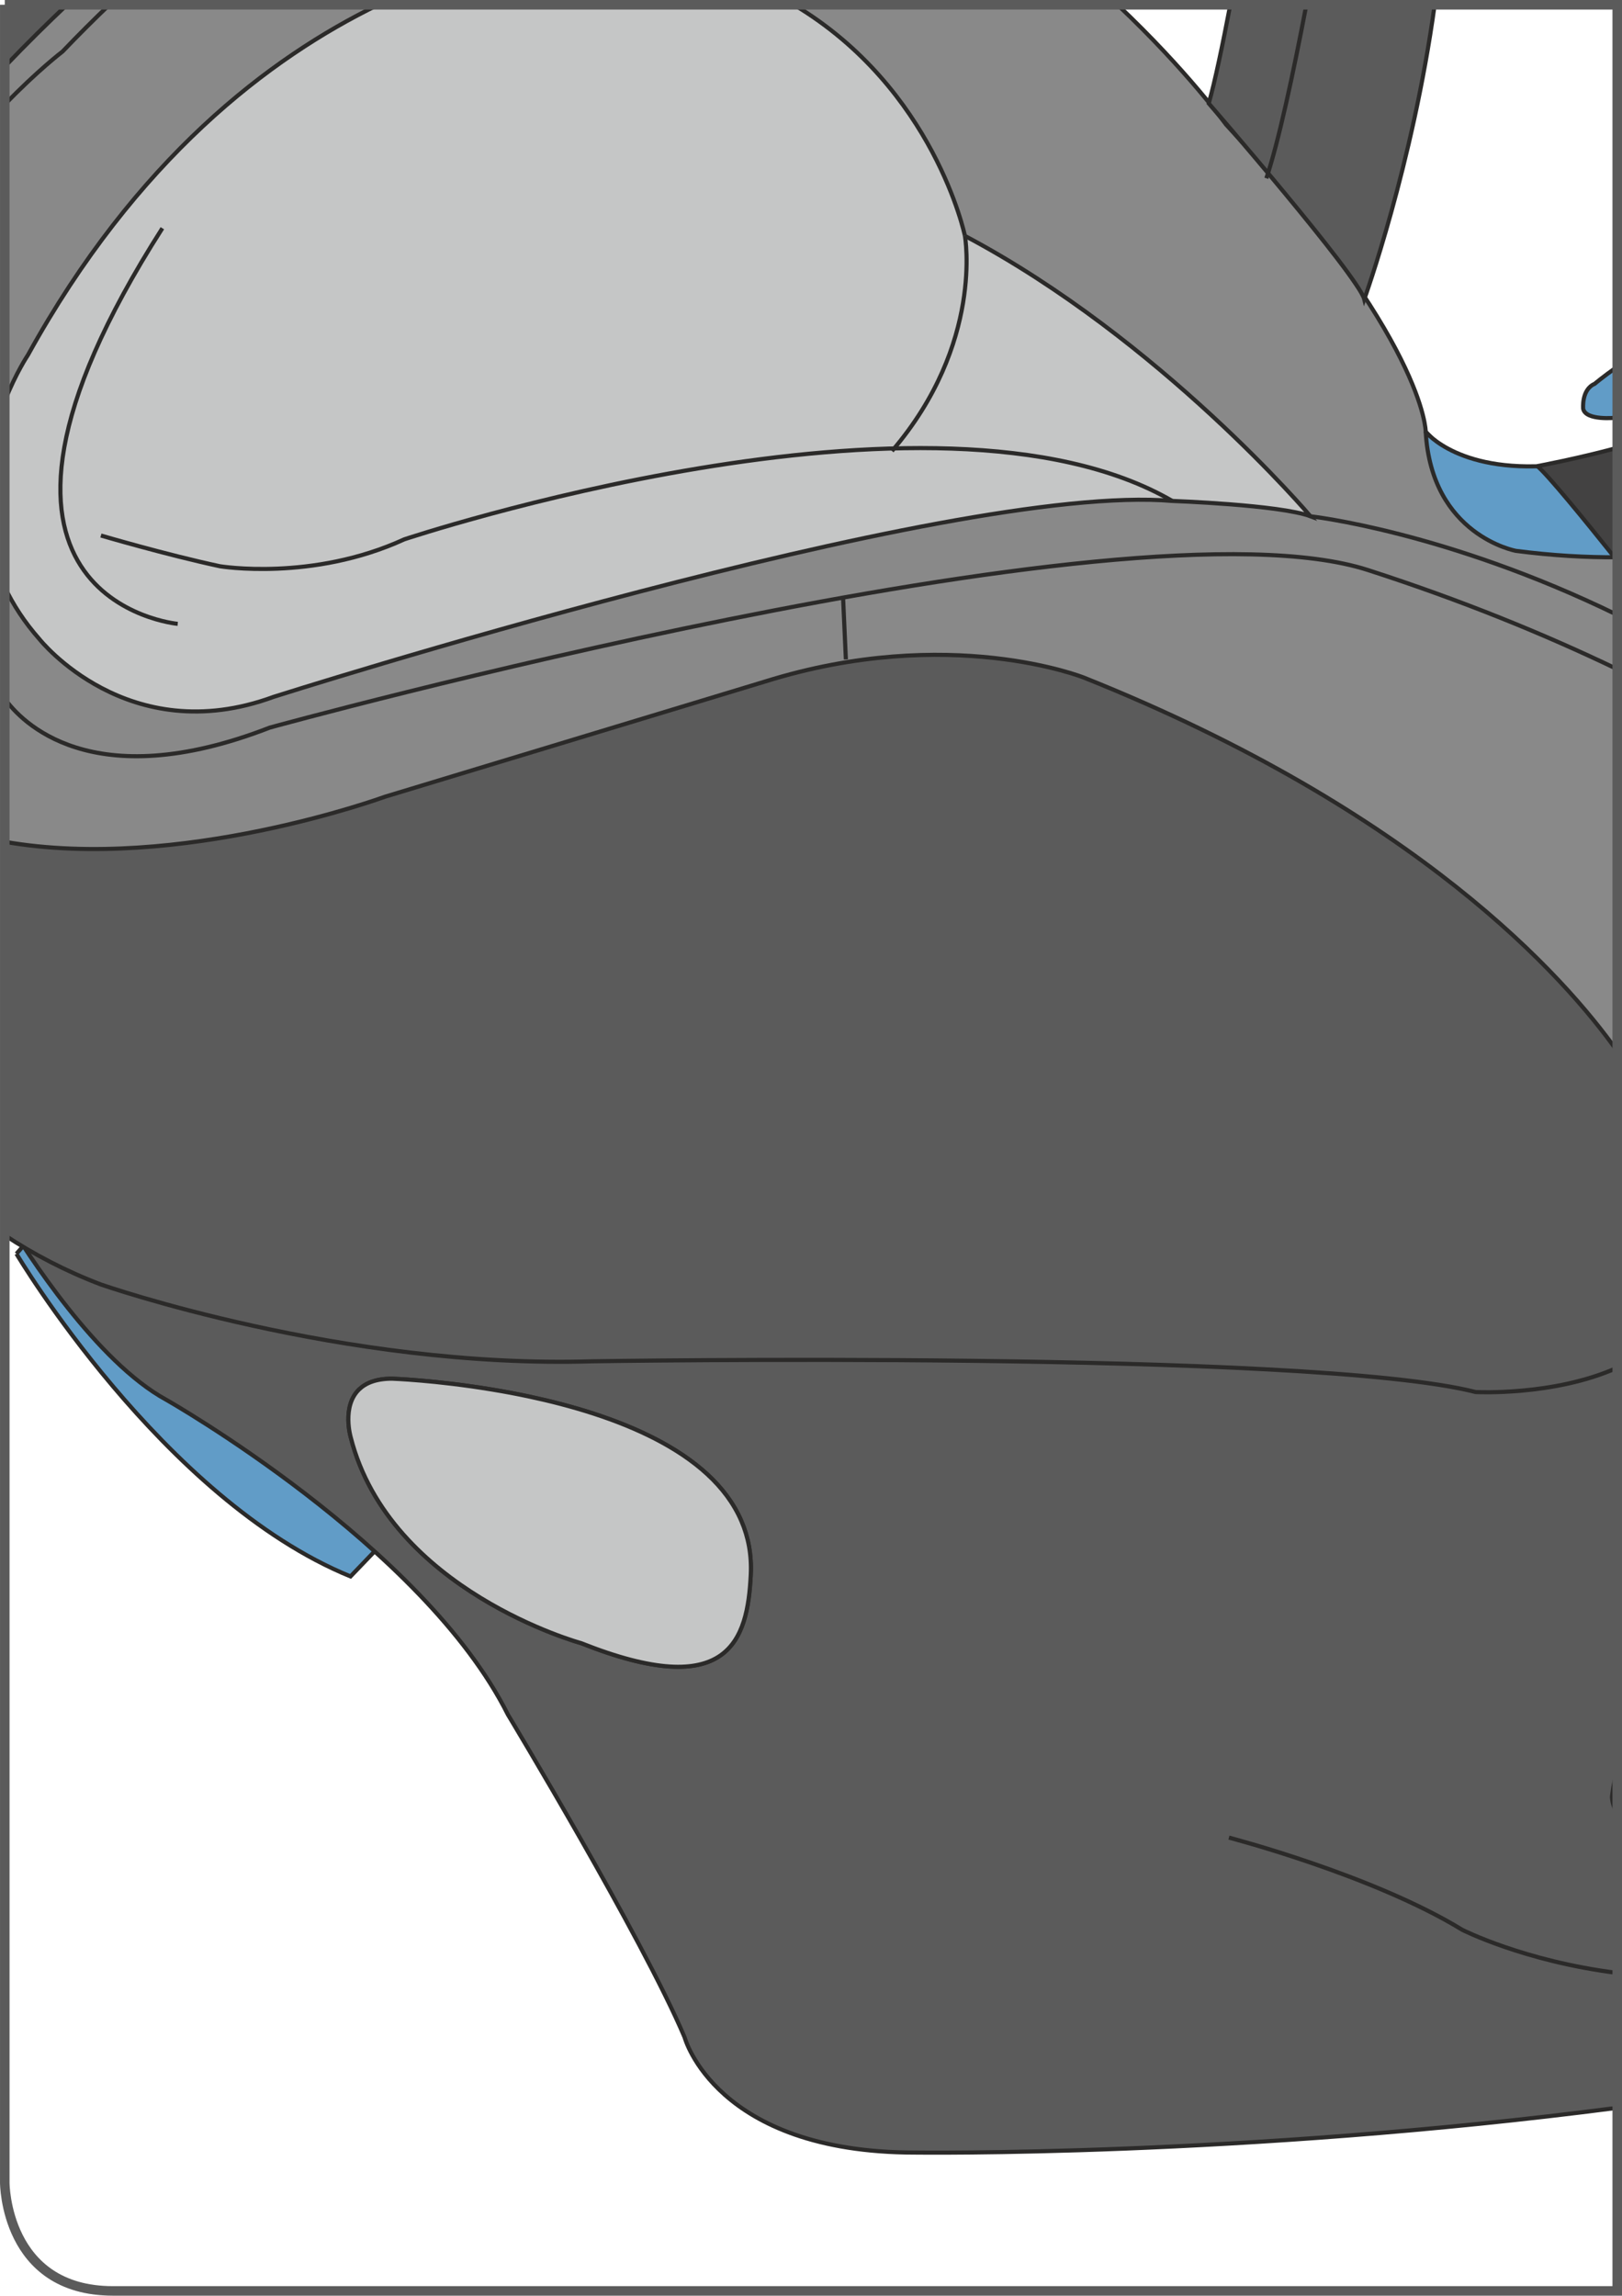<?xml version="1.0" encoding="UTF-8"?>
<!DOCTYPE svg PUBLIC "-//W3C//DTD SVG 1.1//EN" "http://www.w3.org/Graphics/SVG/1.1/DTD/svg11.dtd">
<!-- Creator: CorelDRAW 2017 -->
<svg xmlns="http://www.w3.org/2000/svg" xml:space="preserve" width="30mm" height="42.45mm" version="1.1" style="shape-rendering:geometricPrecision; text-rendering:geometricPrecision; image-rendering:optimizeQuality; fill-rule:evenodd; clip-rule:evenodd"
viewBox="0 0 1424.04 2015.03"
 xmlns:xlink="http://www.w3.org/1999/xlink">
 <defs>
  <style type="text/css">
   <![CDATA[
    .str1 {stroke:#5B5B5B;stroke-width:8.37;stroke-miterlimit:4}
    .str0 {stroke:#2B2A29;stroke-width:3.62;stroke-miterlimit:4}
    .fil1 {fill:none;fill-rule:nonzero}
    .fil4 {fill:#C5C6C6;fill-rule:nonzero}
    .fil3 {fill:#898989;fill-rule:nonzero}
    .fil2 {fill:#5B5B5B;fill-rule:nonzero}
    .fil5 {fill:#434242;fill-rule:nonzero}
    .fil0 {fill:#619CC7;fill-rule:nonzero}
   ]]>
  </style>
 </defs>
 <g id="Слой_x0020_1">
  <path class="fil0" d="M14.42 1100.51c0,0 128.12,215.77 293.32,283.2l80.91 -84.29 -94.41 -229.25 -205.66 -53.94 -74.17 84.28z"/>
  <path class="fil1 str0" d="M14.42 1100.51c0,0 128.12,215.77 293.32,283.2l80.91 -84.29 -94.41 -229.25 -205.66 -53.94 -74.17 84.28"/>
  <path class="fil2" d="M4.18 1067.9c19.75,32.65 80.72,127.46 141.72,160.73 0,0 225.88,128.09 300.05,276.45 0,0 118.01,195.52 155.1,283.19 0,0 26.96,101.15 202.29,101.15 0,0 285.84,3.8 616.54,-39.27l0 -742.74 -404.15 -17.02 -1011.54 -33.49 0 11z"/>
  <path class="fil1 str0" d="M4.18 1067.9c19.75,32.65 80.72,127.46 141.72,160.73 0,0 225.88,128.09 300.05,276.45 0,0 118.01,195.52 155.1,283.19 0,0 26.96,101.15 202.29,101.15 0,0 285.84,3.8 616.54,-39.27m0 -742.74l-404.15 -17.02 -1011.54 -33.49"/>
  <path class="fil3" d="M55.33 4.2c-16.43,15.02 -33.75,31.51 -51.15,49.12l0 735.74 118.13 14.76 77.53 -30.35 495.59 -94.4 256.24 33.73 424.79 286.55 43.4 63.6 0 -624.03 -104.09 4.16 -64.05 -64.05c0,0 0,-80.91 -175.31,-269.7 0,0 -33.61,-46.92 -95.26,-105.12l-925.82 0z"/>
  <path class="fil1 str0" d="M55.33 4.2c-16.43,15.02 -33.75,31.51 -51.15,49.12m0 735.74l118.13 14.76 77.53 -30.35 495.59 -94.4 256.24 33.73 424.79 286.55 43.4 63.6m0 -624.03l-104.09 4.16 -64.05 -64.05c0,0 0,-80.91 -175.31,-269.7 0,0 -33.61,-46.92 -95.26,-105.12"/>
  <path class="fil4" d="M847.16 207.08c0,0 -26.57,-129.14 -150.14,-202.89l-364.89 0c-95.46,46.31 -212.65,135.52 -307.59,307.39 0,0 -10.46,15.52 -20.35,40.48l0 163.25c7.29,15.37 17.22,30.73 30.47,45.75 0,0 77.53,97.78 205.66,50.57 0,0 593.37,-188.79 788.91,-171.93 0,0 94.4,3.37 121.37,13.48 0,0 -131.5,-155.08 -303.43,-246.11z"/>
  <path class="fil1 str0" d="M847.16 207.08c0,0 -26.57,-129.14 -150.14,-202.89m-364.89 0c-95.46,46.31 -212.65,135.52 -307.59,307.39 0,0 -10.46,15.52 -20.35,40.48m0 163.25c7.29,15.37 17.22,30.73 30.47,45.75 0,0 77.53,97.78 205.66,50.57 0,0 593.37,-188.79 788.91,-171.93 0,0 94.4,3.37 121.37,13.48 0,0 -131.5,-155.08 -303.43,-246.11"/>
  <path class="fil1 str0" d="M847.16 207.08c0,0 16.85,94.4 -64.05,188.8"/>
  <path class="fil1 str0" d="M88.59 470.05c0,0 57.32,16.87 104.51,26.98 0,0 80.91,13.48 161.83,-23.62 0,0 465.25,-155.08 674.28,-33.71"/>
  <path class="fil1 str0" d="M156.02 547.59c0,0 -222.52,-20.23 -13.48,-347.25"/>
  <path class="fil1 str0" d="M1150.58 453.2c0,0 118.71,13.09 269.29,86.5m0 47.65c-63.99,-30.75 -136.69,-60.45 -218.72,-86.94 -212.74,-68.74 -964.22,138.22 -964.22,138.22 -157.08,61.09 -218.78,-5.82 -232.75,-25.33m0 -521.56c28.61,-29.66 50.69,-46.48 50.69,-46.48 13.86,-14.47 27.56,-28.13 41.09,-41.06"/>
  <path class="fil2" d="M4.18 738.88c152.68,26.78 333.88,-39.57 333.88,-39.57l333.78 -101.15c161.83,-50.57 279.82,-3.37 279.82,-3.37 293.4,117.36 422.66,263.65 468.21,327.89l0 277.84c-55.76,25.03 -124.31,21.35 -124.31,21.35 -144.99,-37.09 -775.43,-26.98 -775.43,-26.98 -219.13,6.75 -431.53,-67.42 -431.53,-67.42 -30.93,-11.78 -58.93,-26.42 -84.41,-43.23l0 -345.37zm0 -731.24l3.35 -3.44 51.25 0c-17.27,16.32 -35.74,34.51 -54.6,54.25l0 -50.81z"/>
  <path class="fil1 str0" d="M4.18 738.88c152.68,26.78 333.88,-39.57 333.88,-39.57l333.78 -101.15c161.83,-50.57 279.82,-3.37 279.82,-3.37 293.4,117.36 422.66,263.65 468.21,327.89m0 277.84c-55.76,25.03 -124.31,21.35 -124.31,21.35 -144.99,-37.09 -775.43,-26.98 -775.43,-26.98 -219.13,6.75 -431.53,-67.42 -431.53,-67.42 -30.93,-11.78 -58.93,-26.42 -84.41,-43.23m0 -1076.62l3.35 -3.44m51.25 0c-17.27,16.32 -35.74,34.51 -54.6,54.25"/>
  <path class="fil0" d="M1251.72 379.02c0,0 30.35,38.78 119.68,28.67 0,0 23.81,-4.95 48.47,-10.65l0 92.13c-26.98,0.15 -56.68,-1.44 -88.93,-5.63 0,0 -74.18,-13.48 -79.22,-104.51zm168.15 -12.09l-1.31 -0.26c0,0 -26.43,2.83 -28.6,-7.89 0,0 -1.69,-16.85 10.1,-21.9 0,0 6.67,-5.71 19.81,-14.99l0 45.03z"/>
  <path class="fil1 str0" d="M1251.72 379.02c0,0 30.35,38.78 119.68,28.67 0,0 23.81,-4.95 48.47,-10.65m0 -30.1l-1.31 -0.26c0,0 -26.43,2.83 -28.6,-7.89 0,0 -1.69,-16.85 10.1,-21.9 0,0 6.67,-5.71 19.81,-14.99m0 167.26c-26.98,0.15 -56.68,-1.44 -88.93,-5.63 0,0 -74.18,-13.48 -79.22,-104.51"/>
  <path class="fil5" d="M1349.68 409.14c0,0 35.34,-6.58 70.19,-16.07l0 99.12c-30.29,-37.91 -61.4,-75.85 -70.19,-83.05z"/>
  <path class="fil1 str0" d="M1349.68 409.14c0,0 35.34,-6.58 70.19,-16.07m0 99.12c-30.29,-37.91 -61.4,-75.85 -70.19,-83.05"/>
  <path class="fil2" d="M1080.14 4.2c-6.69,34.95 -13.58,67.93 -18.91,86.57 0,0 131.49,151.72 136.54,171.94 0,0 42.51,-117.73 61.79,-258.52l-179.43 0z"/>
  <path class="fil1 str0" d="M1080.14 4.2c-6.69,34.95 -13.58,67.93 -18.91,86.57 0,0 131.49,151.72 136.54,171.94 0,0 42.51,-117.73 61.79,-258.52"/>
  <path class="fil1 str0" d="M1146.93 4.2c-11.82,61.94 -24.41,120.19 -35.12,152.31"/>
  <path class="fil4" d="M1419.87 1591.47c-2.58,-4.02 -4.26,-8.62 -4.63,-13.91 0,0 0.58,-8.91 4.63,-24l0 37.91z"/>
  <path class="fil1 str0" d="M1419.87 1591.47c-2.58,-4.02 -4.26,-8.62 -4.63,-13.91 0,0 0.58,-8.91 4.63,-24"/>
  <line class="fil1 str0" x1="742.64" y1="578.78" x2="740.11" y2= "523.15" />
  <path class="fil1 str0" d="M1078.93 1612.96c0,0 126.43,32.87 204.82,80.92 0,0 54.19,27.58 136.12,37.86"/>
  <path class="fil4" d="M315.28 1219.56c5.78,-5.57 14.85,-9.43 28.92,-9.43 0,0 38.11,1.32 87.83,9.56 10.37,1.69 21.23,3.73 32.37,6.09 74.05,15.77 159.75,47.15 186.45,109.2 6.09,14.08 9.12,29.74 8.29,47.14 -2.78,57.72 -19.09,111.78 -148.88,60.18 0,0 -167.96,-45.87 -202.31,-180.57 0,0 -8.08,-27.28 7.34,-42.18z"/>
  <path class="fil1 str0" d="M315.28 1219.56c5.78,-5.57 14.85,-9.43 28.92,-9.43 0,0 38.11,1.32 87.83,9.56 10.37,1.69 21.23,3.73 32.37,6.09 74.05,15.77 159.75,47.15 186.45,109.2 6.09,14.08 9.12,29.74 8.29,47.14 -2.78,57.72 -19.09,111.78 -148.88,60.18 0,0 -167.96,-45.87 -202.31,-180.57 0,0 -8.08,-27.28 7.34,-42.18"/>
  <path class="fil4" d="M315.28 1219.56c5.78,-5.57 14.85,-9.43 28.92,-9.43 0,0 38.11,1.32 87.83,9.56 10.37,1.69 21.23,3.73 32.37,6.09 74.05,15.77 159.75,47.15 186.45,109.2 6.09,14.08 9.12,29.74 8.29,47.14 -2.78,57.72 -19.09,111.78 -148.88,60.18 0,0 -167.96,-45.87 -202.31,-180.57 0,0 -8.08,-27.28 7.34,-42.18z"/>
  <path class="fil1 str0" d="M315.28 1219.56c5.78,-5.57 14.85,-9.43 28.92,-9.43 0,0 38.11,1.32 87.83,9.56 10.37,1.69 21.23,3.73 32.37,6.09 74.05,15.77 159.75,47.15 186.45,109.2 6.09,14.08 9.12,29.74 8.29,47.14 -2.78,57.72 -19.09,111.78 -148.88,60.18 0,0 -167.96,-45.87 -202.31,-180.57 0,0 -8.08,-27.28 7.34,-42.18"/>
  <path class="fil1 str1" d="M4.19 4.19l0 1911.71c0,0 0,94.95 94.93,94.95l1320.74 0 0 -2006.66 -1415.67 0z"/>
 </g>
</svg>

